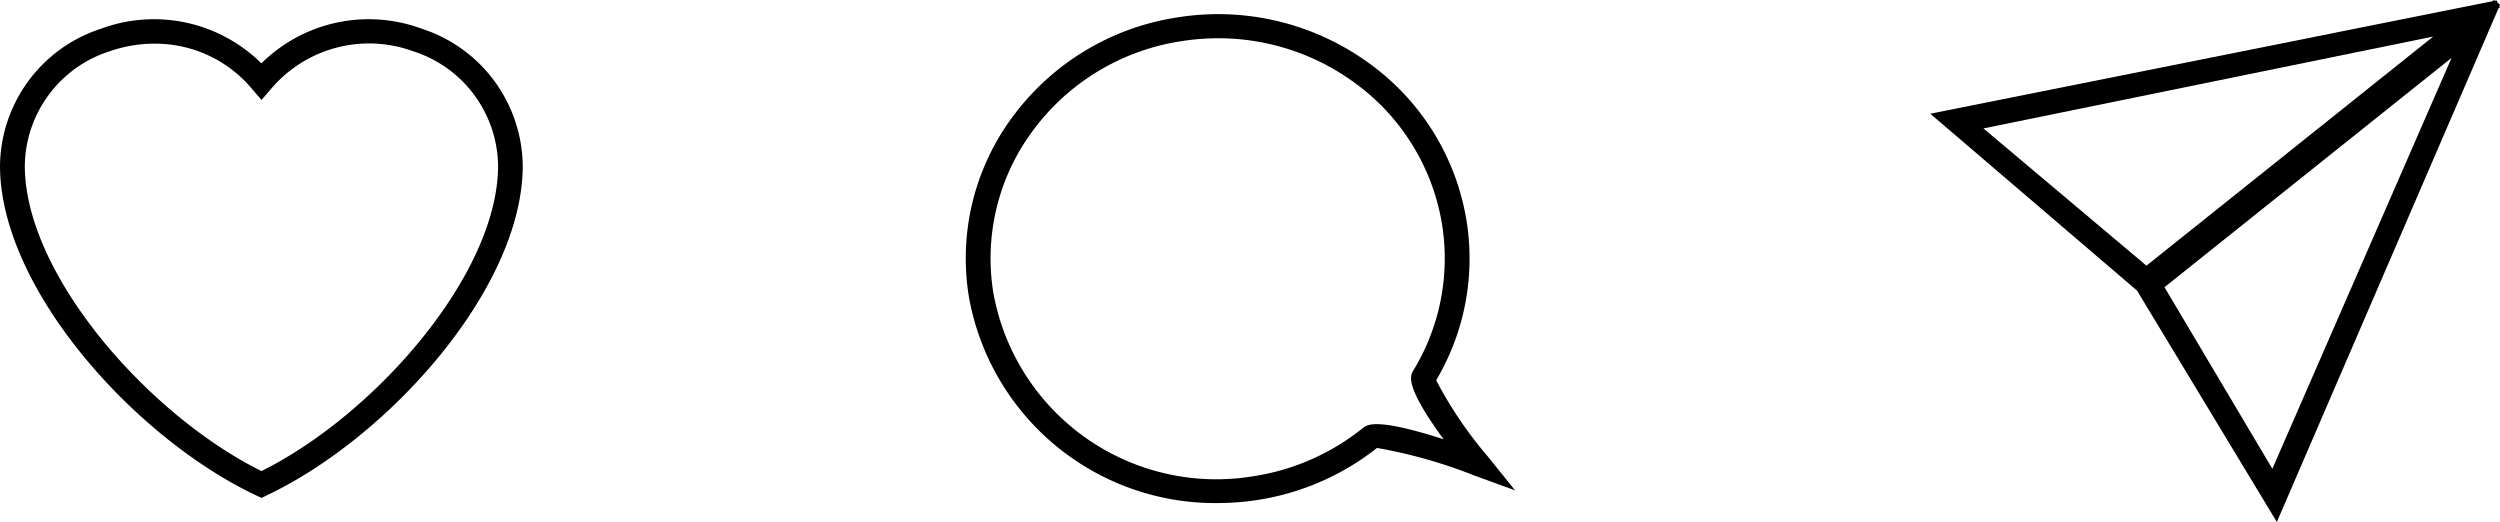 <svg id="그룹_150" data-name="그룹 150" xmlns="http://www.w3.org/2000/svg" xmlns:xlink="http://www.w3.org/1999/xlink" width="143.683" height="30" viewBox="0 0 143.683 30">
  <defs>
    <clipPath id="clip-path">
      <rect id="사각형_171" data-name="사각형 171" width="143.683" height="30" fill="none"/>
    </clipPath>
  </defs>
  <g id="그룹_149" data-name="그룹 149" clip-path="url(#clip-path)">
    <path id="패스_365" data-name="패스 365" d="M8.883,2.509a7.835,7.835,0,0,0-2.585.44A7,7,0,0,0,1.426,9.516c0,6.269,7.112,14.343,13.6,17.558,6.484-3.215,13.6-11.289,13.6-17.558a7,7,0,0,0-4.872-6.567,7.385,7.385,0,0,0-8.178,2.162l-.546.634-.546-.634a7.238,7.238,0,0,0-5.593-2.6m6.139,26.107-.313-.148C7.752,25.178,0,16.585,0,9.516A8.379,8.379,0,0,1,5.811,1.649a8.769,8.769,0,0,1,9.211,1.992,8.771,8.771,0,0,1,9.211-1.992,8.379,8.379,0,0,1,5.811,7.867c0,7.069-7.752,15.662-14.709,18.952Z"/>
    <path id="패스_366" data-name="패스 366" d="M70.014,2.2a13.46,13.46,0,0,0-2.113.166,13.025,13.025,0,0,0-8.5,5.091,12.3,12.3,0,0,0-2.3,9.431A13.022,13.022,0,0,0,72.071,27.365,13.223,13.223,0,0,0,78.33,24.6c.238-.192.751-.607,4.638.646-2.263-3.094-1.918-3.661-1.738-3.955a12.373,12.373,0,0,0,1.639-8.453,12.54,12.54,0,0,0-5.248-8.247A13.23,13.23,0,0,0,70.014,2.2m-.037,26.713a14.377,14.377,0,0,1-14.282-11.8,13.638,13.638,0,0,1,2.55-10.463A14.455,14.455,0,0,1,67.672,1,14.735,14.735,0,0,1,78.455,3.472a13.9,13.9,0,0,1,5.821,9.148,13.706,13.706,0,0,1-1.735,9.235,23.406,23.406,0,0,0,2.975,4.389l1.559,1.938L84.7,27.316a28.433,28.433,0,0,0-5.56-1.57A14.678,14.678,0,0,1,72.3,28.73a15.034,15.034,0,0,1-2.322.182"/>
    <path id="패스_367" data-name="패스 367" d="M122.821,16.7,110.938,6.537,143.25.07l.089-.07.059.045v0l.093-.019.068.145.125.1-.036.085-.005,0,.032.07-.086.07L130.858,30ZM130.6,26.944,140.9,3.325l-16.5,13.182Zm-7.237-11.675L139.845,2.1,113.994,7.381Z"/>
  </g>
</svg>
